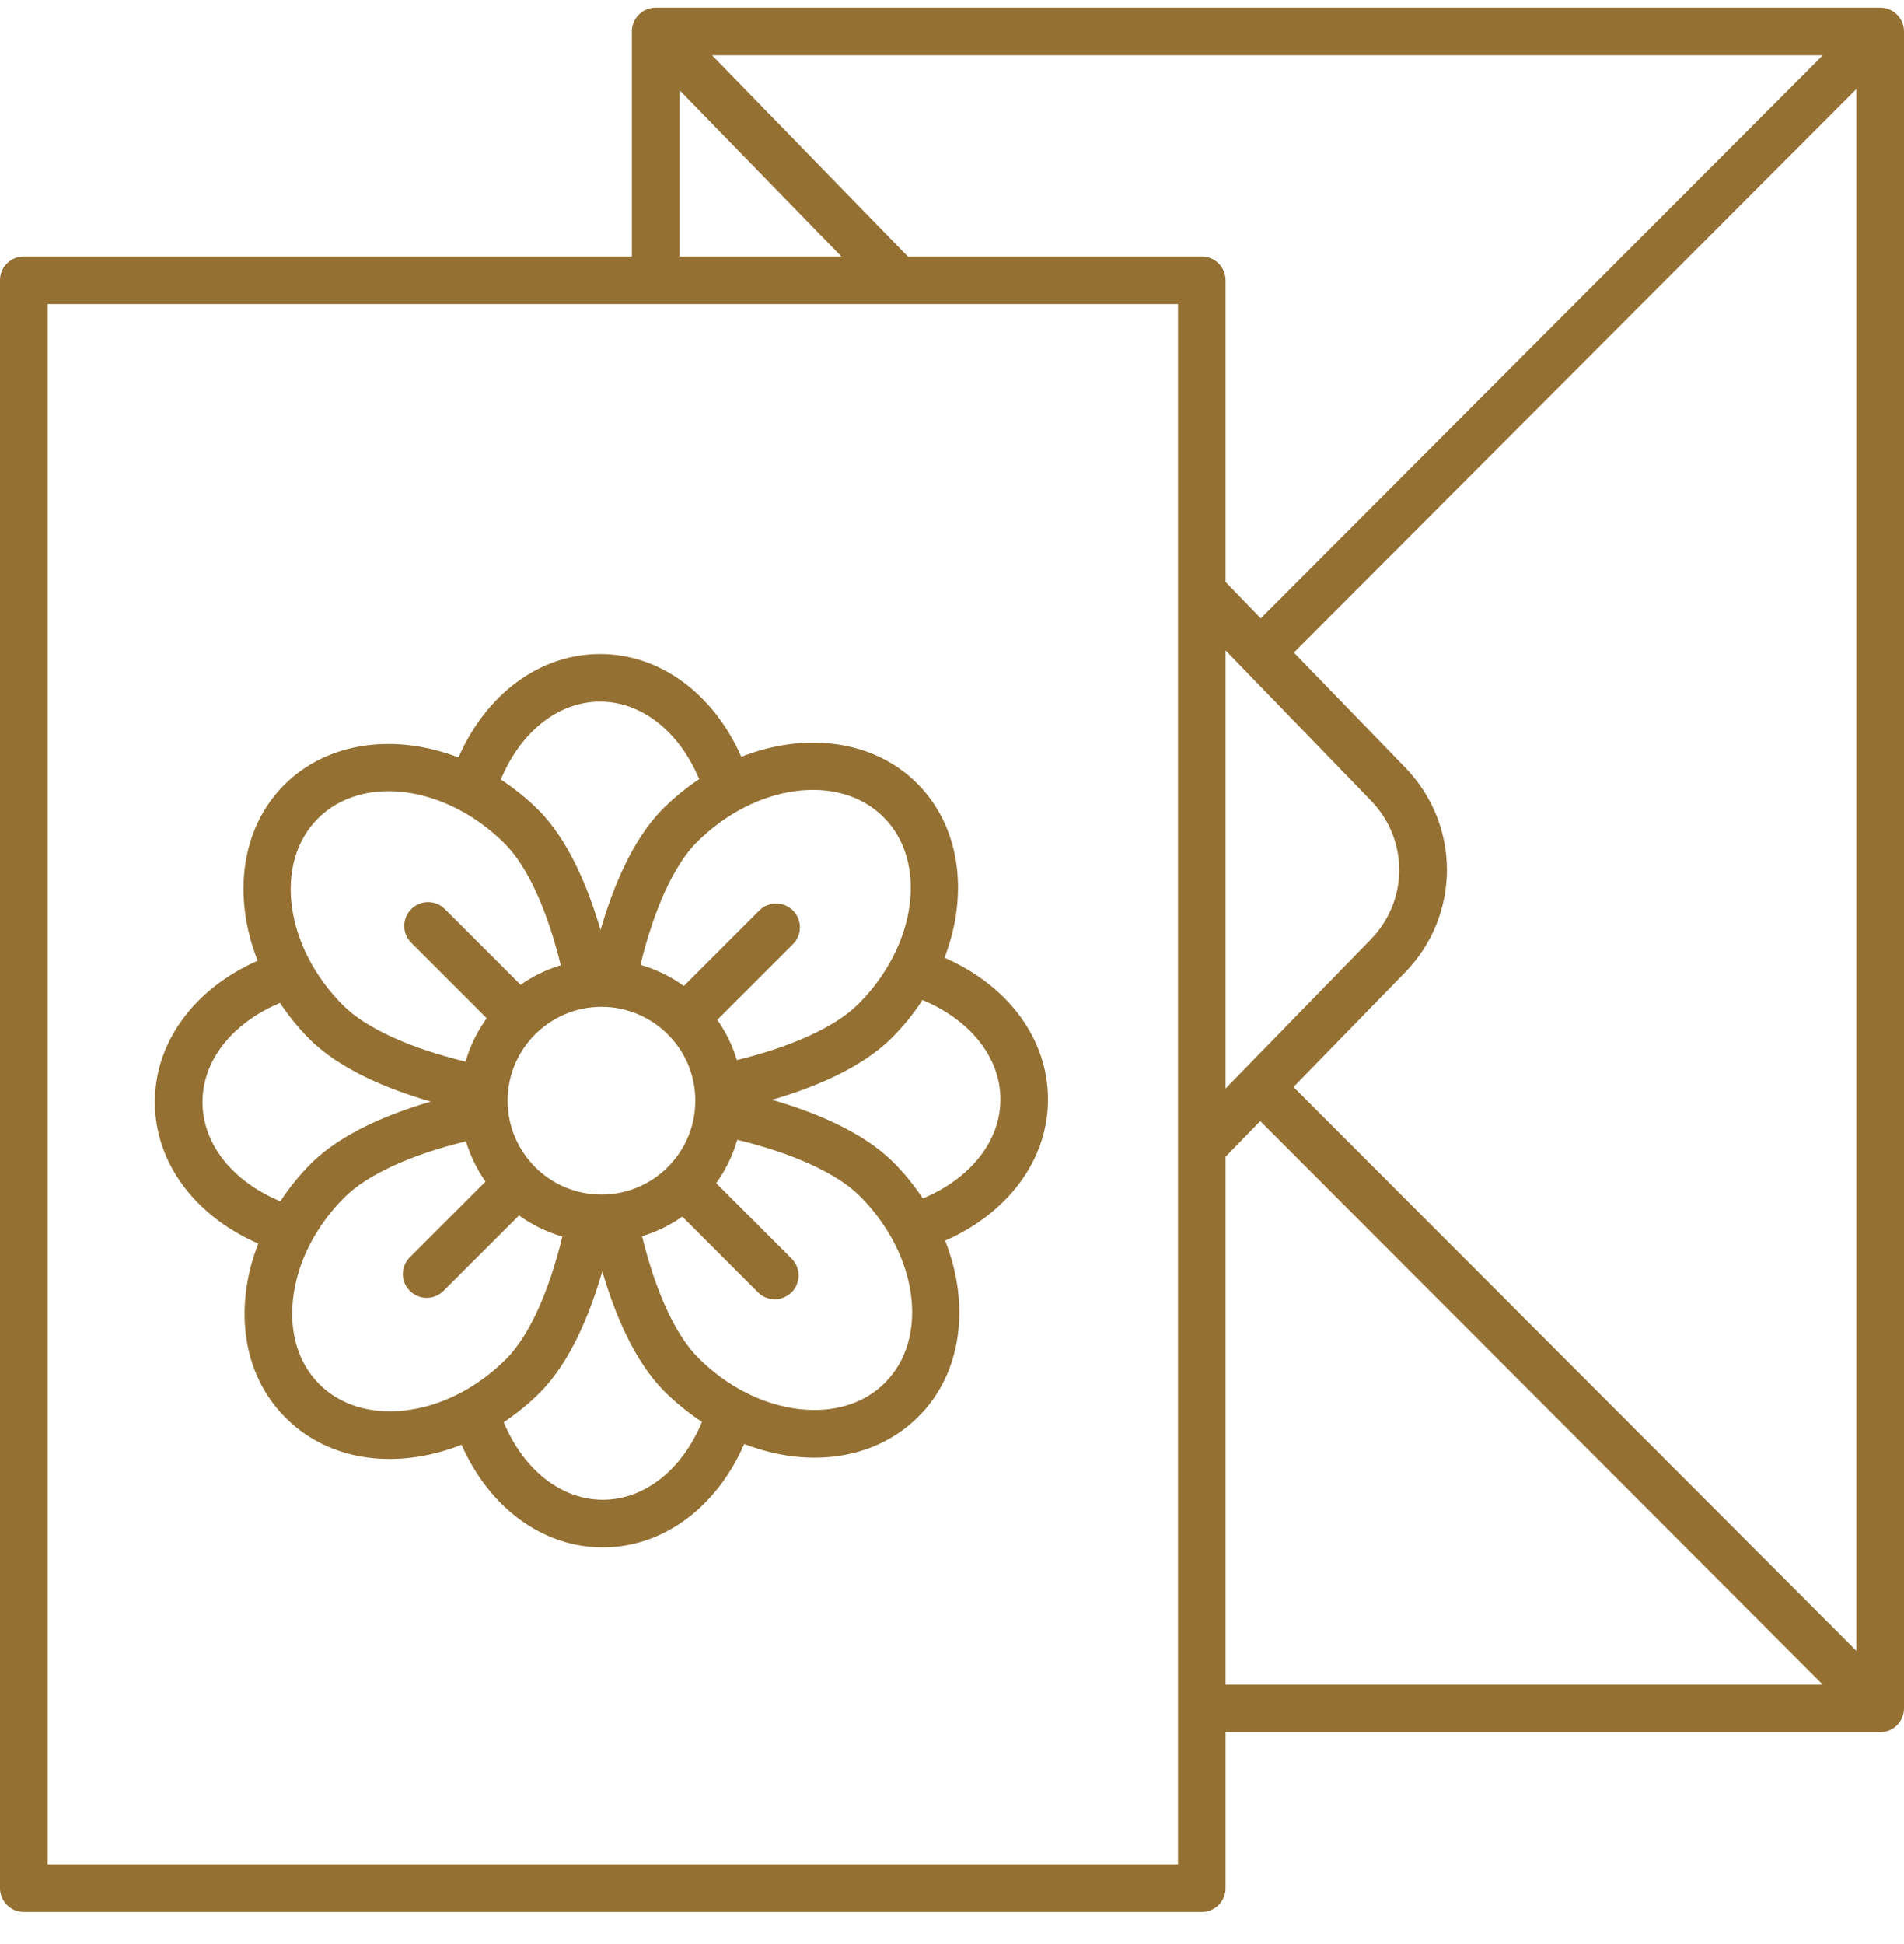 <svg xmlns="http://www.w3.org/2000/svg" width="48" height="49" viewBox="0 0 48 49" fill="none"><g clip-path="url(#clip0_475_10248)"><path d="M26.42 27.709C26.42 26.185 25.411 24.837 23.811 24.14C24.424 22.55 24.219 20.845 23.122 19.748C22.016 18.641 20.29 18.444 18.689 19.076C17.989 17.486 16.644 16.484 15.127 16.484C13.604 16.484 12.256 17.494 11.559 19.093C9.97 18.48 8.264 18.686 7.167 19.782C6.061 20.888 5.863 22.613 6.496 24.215C4.906 24.915 3.904 26.259 3.904 27.776C3.904 29.3 4.912 30.647 6.511 31.345C6.352 31.753 6.244 32.174 6.196 32.598C6.055 33.834 6.412 34.948 7.202 35.737C7.879 36.414 8.794 36.773 9.82 36.773C9.991 36.773 10.165 36.763 10.341 36.743C10.78 36.693 11.215 36.581 11.636 36.414C12.336 38.002 13.68 39.001 15.196 39.001C16.718 39.001 18.066 37.993 18.763 36.395C19.172 36.553 19.592 36.661 20.017 36.71C20.193 36.73 20.366 36.74 20.537 36.74C21.563 36.74 22.479 36.38 23.156 35.704C24.262 34.598 24.46 32.872 23.827 31.271C25.418 30.571 26.42 29.226 26.42 27.709ZM22.274 20.596C23.398 21.72 23.113 23.833 21.64 25.306C21.069 25.877 19.97 26.38 18.577 26.719C18.466 26.353 18.298 26.011 18.083 25.705L19.99 23.798C20.225 23.563 20.225 23.184 19.99 22.949C19.756 22.715 19.376 22.715 19.142 22.949L17.24 24.851C16.912 24.615 16.544 24.433 16.146 24.319C16.486 22.915 16.992 21.803 17.564 21.231C19.038 19.758 21.15 19.473 22.274 20.596ZM17.529 27.743C17.529 29.047 16.467 30.109 15.163 30.109C13.858 30.109 12.797 29.047 12.797 27.743C12.797 26.438 13.858 25.377 15.163 25.377C16.468 25.377 17.529 26.438 17.529 27.743ZM15.128 17.684C16.181 17.684 17.127 18.443 17.626 19.639C17.308 19.852 17.001 20.097 16.716 20.382C15.935 21.163 15.442 22.399 15.14 23.442C14.838 22.412 14.347 21.19 13.574 20.416C13.277 20.12 12.958 19.867 12.627 19.649C13.124 18.446 14.072 17.684 15.128 17.684ZM8.015 20.63C9.139 19.506 11.251 19.79 12.726 21.265C13.294 21.833 13.798 22.937 14.137 24.329C13.771 24.439 13.43 24.607 13.124 24.821L11.216 22.914C10.982 22.679 10.603 22.679 10.368 22.914C10.133 23.149 10.133 23.528 10.368 23.762L12.271 25.664C12.034 25.992 11.852 26.36 11.738 26.758C10.334 26.419 9.223 25.913 8.65 25.34C7.177 23.867 6.892 21.755 8.015 20.63ZM7.067 30.278C5.866 29.78 5.105 28.833 5.105 27.777C5.104 26.724 5.863 25.778 7.059 25.279C7.272 25.597 7.517 25.904 7.802 26.189C8.583 26.969 9.816 27.462 10.861 27.765C9.819 28.069 8.607 28.559 7.836 29.331C7.543 29.625 7.288 29.944 7.067 30.278ZM10.206 35.551C9.343 35.65 8.576 35.414 8.05 34.889C7.525 34.363 7.289 33.598 7.388 32.734C7.492 31.818 7.953 30.911 8.684 30.179C9.254 29.609 10.354 29.105 11.748 28.766C11.858 29.133 12.026 29.474 12.24 29.782L10.333 31.689C10.098 31.924 10.098 32.303 10.333 32.537C10.45 32.654 10.603 32.713 10.757 32.713C10.911 32.713 11.064 32.654 11.181 32.537L13.084 30.635C13.412 30.871 13.779 31.053 14.177 31.168C13.838 32.572 13.332 33.682 12.76 34.255C12.028 34.986 11.121 35.447 10.206 35.551ZM15.196 37.801C14.144 37.801 13.198 37.043 12.699 35.847C13.02 35.632 13.326 35.386 13.608 35.103C14.388 34.324 14.881 33.089 15.184 32.044C15.489 33.086 15.979 34.298 16.75 35.07C17.044 35.363 17.363 35.618 17.697 35.839C17.2 37.04 16.252 37.801 15.196 37.801ZM22.309 34.855C21.783 35.381 21.017 35.616 20.154 35.517C19.238 35.413 18.331 34.953 17.599 34.221C17.029 33.651 16.525 32.551 16.186 31.159C16.553 31.048 16.894 30.88 17.202 30.665L19.108 32.573C19.225 32.69 19.379 32.748 19.532 32.748C19.686 32.748 19.84 32.69 19.957 32.573C20.191 32.338 20.191 31.959 19.957 31.724L18.055 29.822C18.291 29.494 18.473 29.125 18.587 28.728C19.991 29.067 21.102 29.573 21.675 30.145C23.147 31.619 23.432 33.731 22.309 34.855ZM23.265 30.206C23.052 29.888 22.808 29.581 22.523 29.296C21.742 28.515 20.508 28.022 19.463 27.72C20.506 27.416 21.718 26.925 22.489 26.153C22.785 25.857 23.038 25.538 23.256 25.206C24.459 25.705 25.221 26.653 25.221 27.709C25.221 28.761 24.462 29.707 23.265 30.206Z" fill="#947032"></path><path d="M47.4 0.193H16.529C16.198 0.193 15.929 0.462 15.929 0.793V6.465H0.6C0.268 6.465 0 6.733 0 7.065V47.592C0 47.923 0.268 48.191 0.6 48.191H30.297C30.629 48.191 30.897 47.923 30.897 47.592V43.66H47.4C47.732 43.66 48 43.392 48 43.06V0.793C48 0.461 47.732 0.193 47.4 0.193ZM17.129 2.27L21.212 6.465H17.129V2.27ZM29.697 46.992H1.2V7.665H29.697V46.992ZM30.297 6.465H22.887L17.951 1.393H45.953L31.784 15.585L30.897 14.668V7.065C30.897 6.733 30.629 6.465 30.297 6.465ZM34.557 20.174C35.514 21.157 35.514 22.696 34.558 23.678L30.897 27.435V16.393L34.557 20.174ZM30.897 42.46V29.154L31.771 28.256L45.952 42.46H30.897ZM46.8 41.609L32.609 27.397L35.417 24.515C36.831 23.064 36.831 20.79 35.419 19.339L32.619 16.447L46.8 2.243V41.609Z" fill="#947032"></path></g><defs><clipPath id="clip0_475_10248"><rect width="48" height="48" fill="white" transform="translate(0 0.193)"></rect></clipPath></defs></svg>